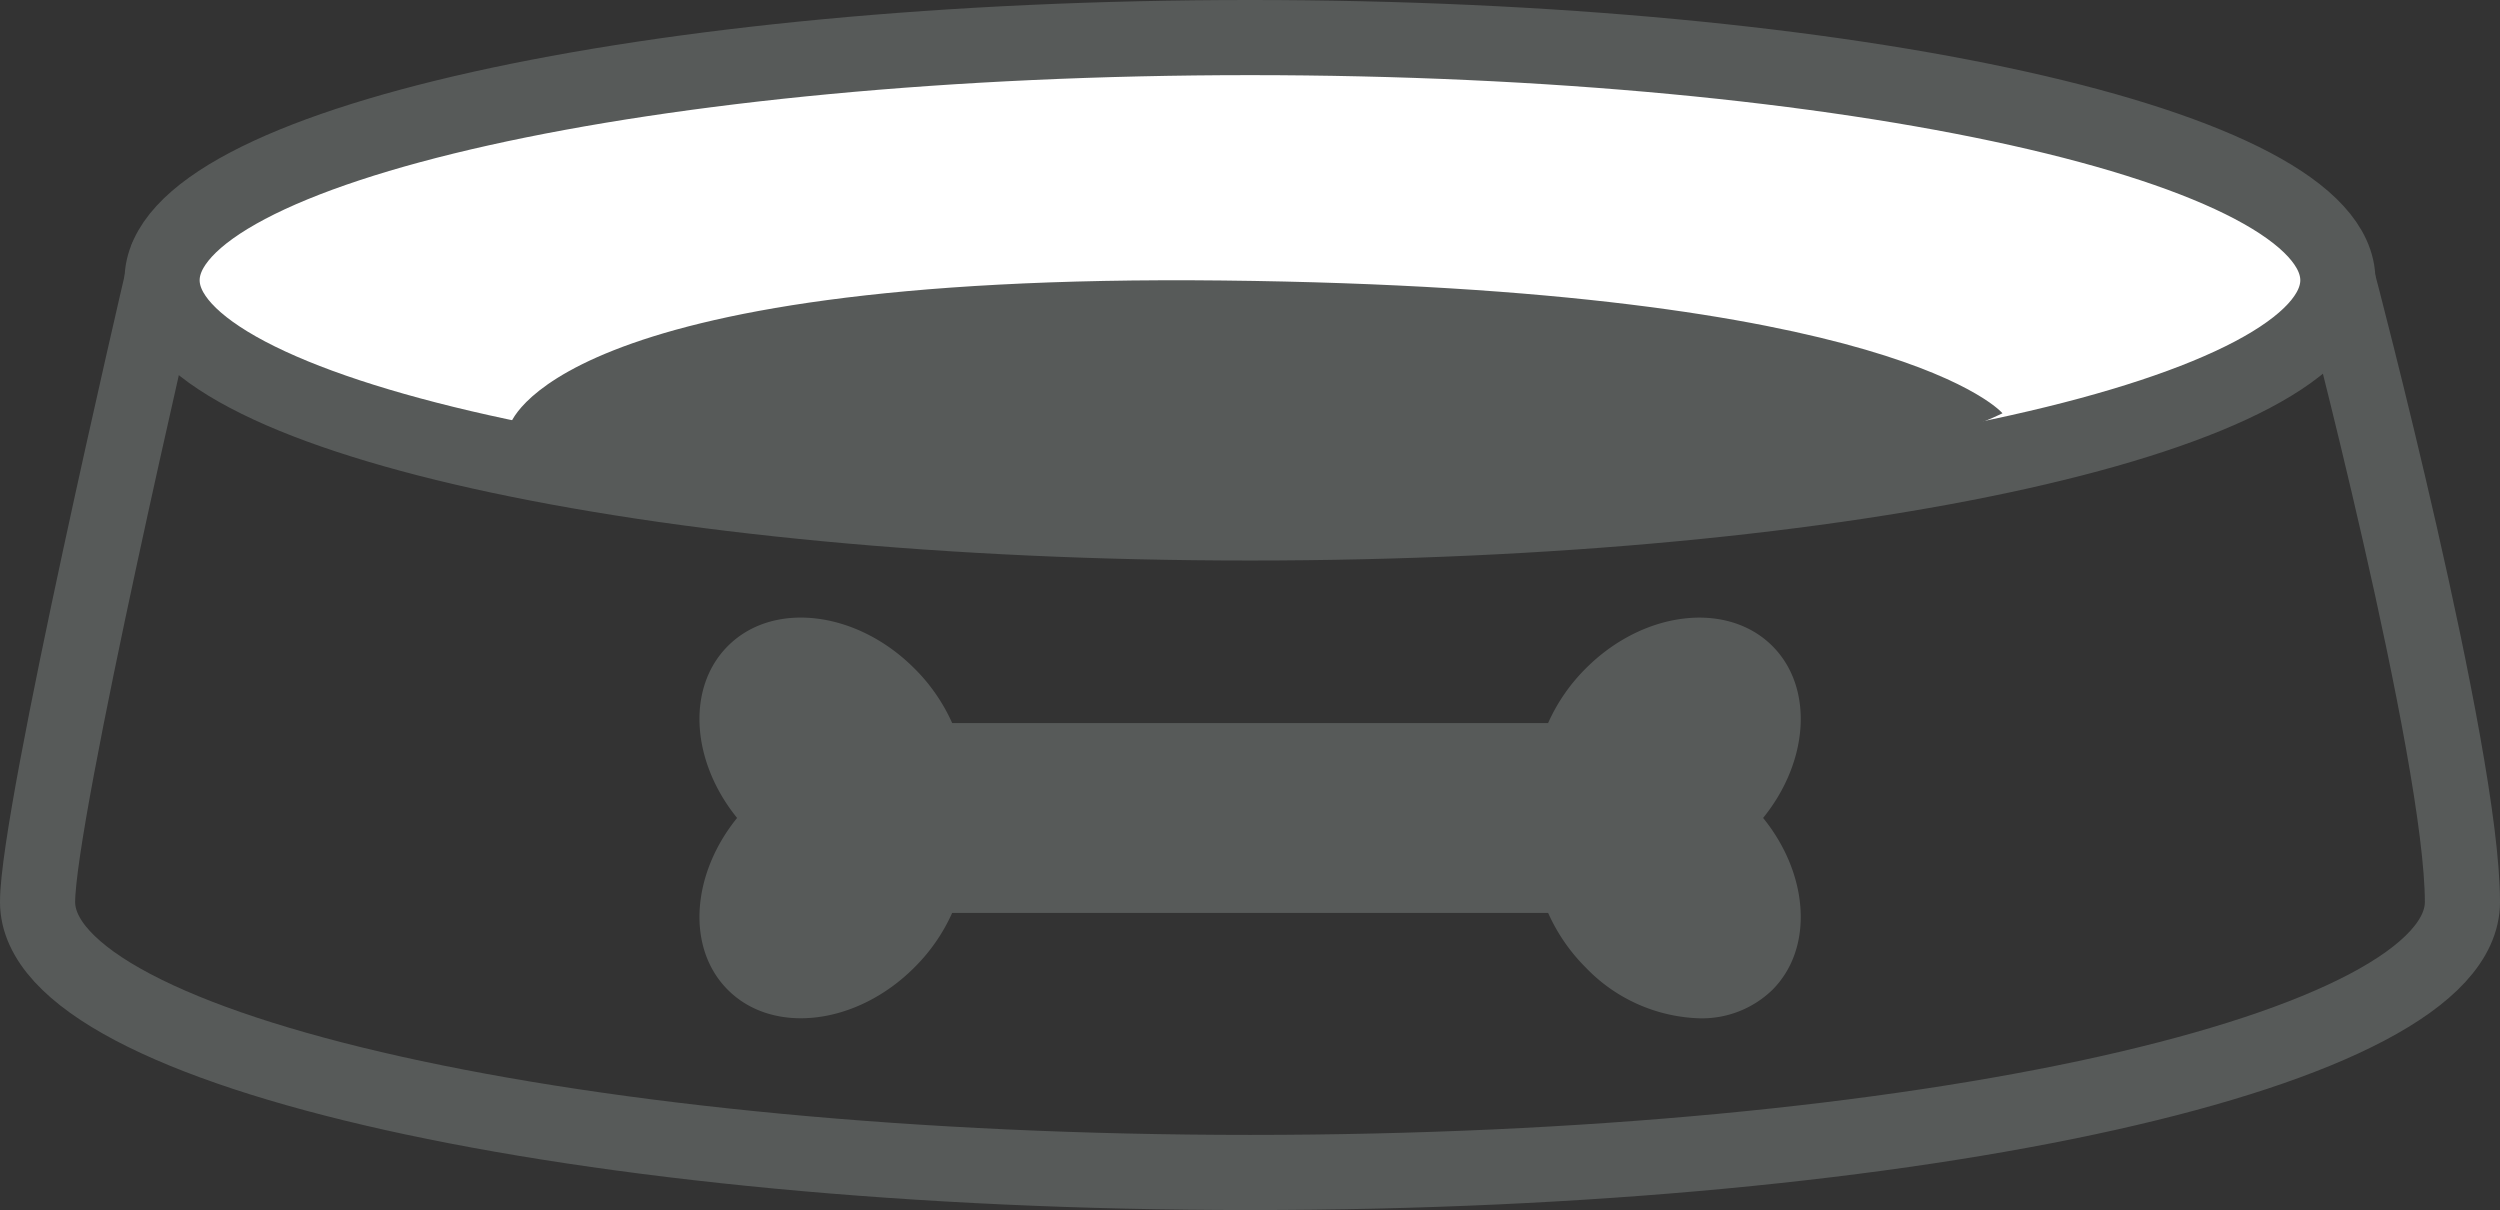 <svg xmlns="http://www.w3.org/2000/svg" width="99.808" height="48.307" viewBox="0 0 99.808 48.307">
  <rect x="0" y="0" width="99.808" height="48.307" fill="#333333" stroke="none"/>
  <g id="グループ_1524" data-name="グループ 1524" transform="translate(-335.096 -4616.372)">
    <path id="パス_7127" data-name="パス 7127" d="M96.808,71.316c0,5.962-21.671,10.8-48.4,10.8S0,77.278,0,71.316c0-3.529,4.971-24.821,4.971-24.821H91.835s4.973,18.859,4.973,24.821" transform="translate(336.596 4581.065)" fill="none" stroke="#575a59" stroke-width="3"/>
    <path id="パス_7128" data-name="パス 7128" d="M110.722,9.688c0,5.352-19.445,9.69-43.43,9.69S23.858,15.04,23.858,9.688,43.3,0,67.292,0s43.43,4.336,43.43,9.688" transform="translate(317.709 4617.872)" fill="#fff" stroke="#575a59" stroke-width="3"/>
    <path id="合体_1" data-name="合体 1" d="M14296.792,383.1a7.213,7.213,0,0,1-1.5-2.179h-23.794a7.214,7.214,0,0,1-1.51,2.179c-2.3,2.305-5.638,2.7-7.443.894-1.665-1.662-1.461-4.609.367-6.865-1.828-2.255-2.032-5.2-.367-6.865,1.806-1.81,5.142-1.411,7.443.894a7.211,7.211,0,0,1,1.511,2.183h23.791a7.214,7.214,0,0,1,1.507-2.183c2.3-2.305,5.637-2.7,7.446-.894,1.662,1.662,1.461,4.609-.369,6.865,1.83,2.255,2.031,5.2.369,6.865a4.039,4.039,0,0,1-2.913,1.134A6.566,6.566,0,0,1,14296.792,383.1Z" transform="translate(-13898.389 4271.898)" fill="#575a59" stroke="rgba(0,0,0,0)" stroke-miterlimit="10" stroke-width="1"/>
    <path id="パス_7134" data-name="パス 7134" d="M-14250.192-356.231s1.57-6.087,28.473-5.793,31.123,5.3,31.123,5.3-9.524,4.811-30.24,4.811S-14250.192-356.231-14250.192-356.231Z" transform="translate(14605.638 4989.595)" fill="#575a59"/>
  </g>
</svg>
